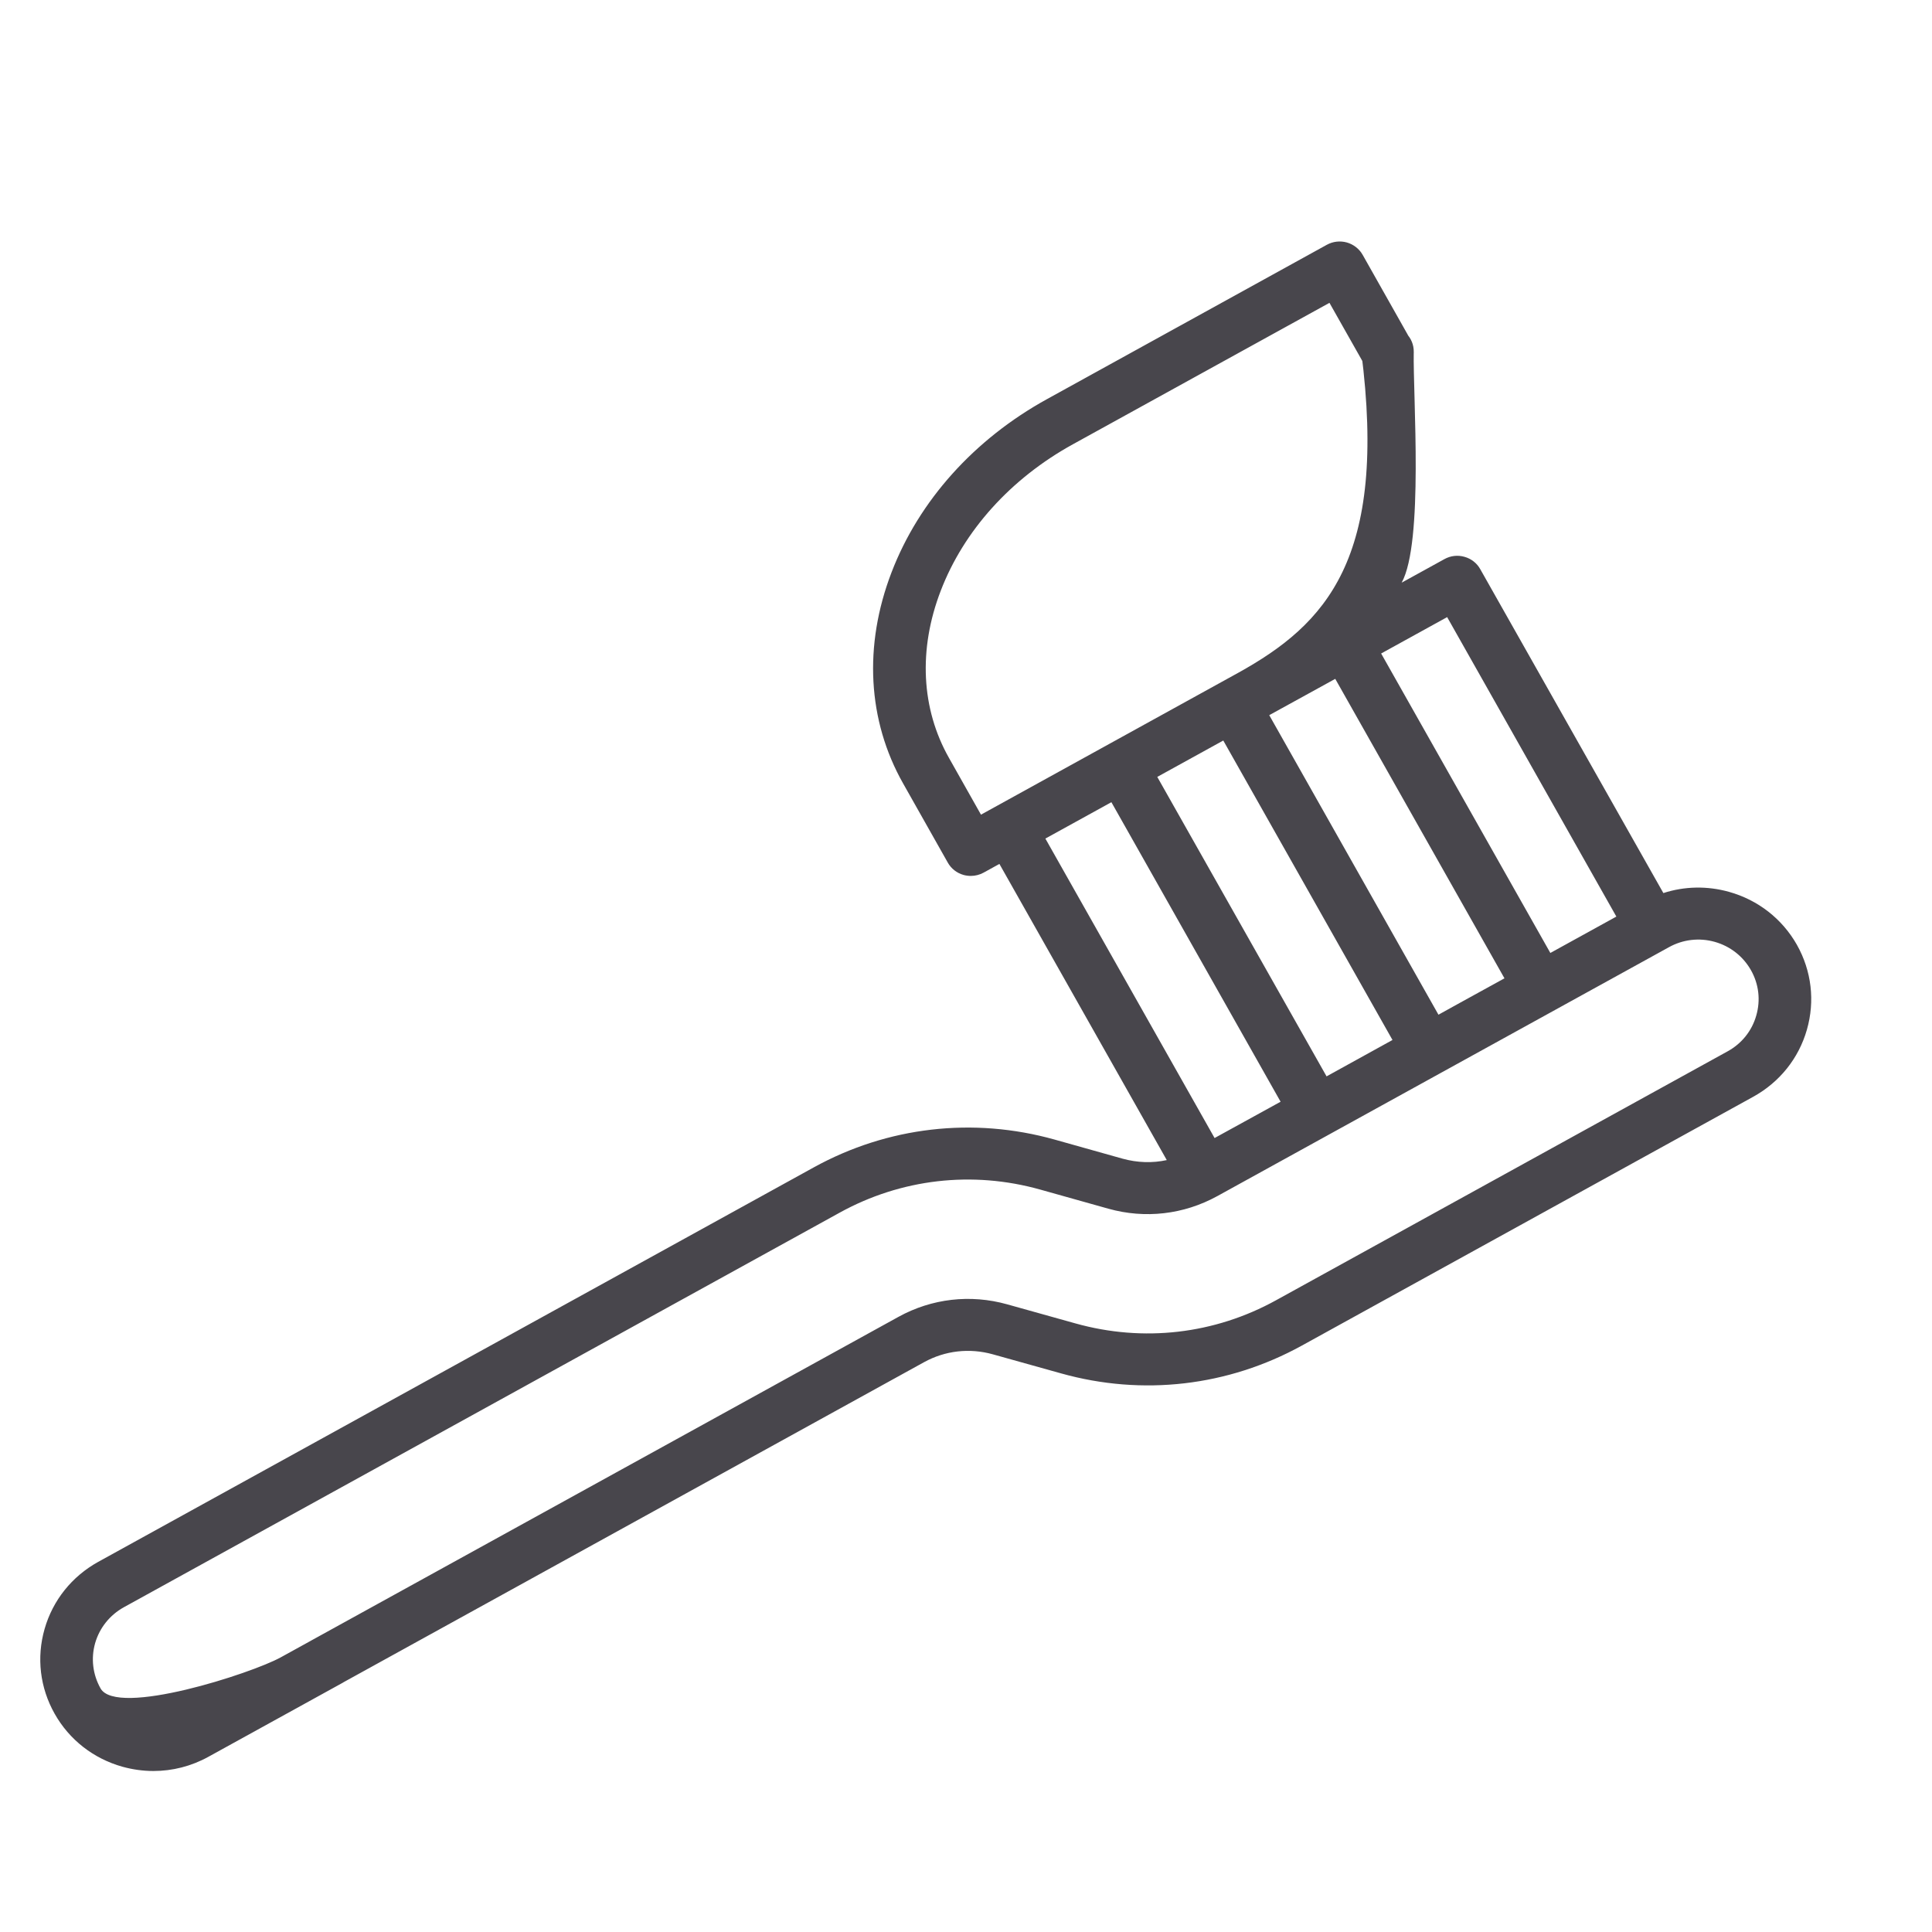 <svg width="24" height="24" viewBox="0 0 24 24" fill="none" xmlns="http://www.w3.org/2000/svg">
<path d="M22.322 11.737C22.139 11.414 21.839 11.18 21.479 11.079C21.207 11.003 20.925 11.009 20.663 11.094L18.388 7.07C18.346 6.995 18.276 6.94 18.192 6.917C18.109 6.893 18.02 6.903 17.944 6.945L17.412 7.238C17.687 6.738 17.552 4.929 17.562 4.373C17.566 4.195 17.422 4.048 17.242 4.045C17.061 4.042 16.912 4.183 16.909 4.362C17.242 6.945 16.468 7.755 15.383 8.357L12.186 10.12L11.789 9.416C11.443 8.805 11.406 8.067 11.686 7.339C11.973 6.591 12.556 5.945 13.326 5.52L16.515 3.762L16.912 4.464C16.924 4.485 16.935 4.506 16.946 4.526C17.029 4.684 17.226 4.746 17.386 4.664C17.546 4.582 17.609 4.387 17.526 4.229C17.512 4.203 17.498 4.177 17.483 4.15L16.927 3.165C16.885 3.091 16.814 3.036 16.731 3.012C16.647 2.989 16.558 2.999 16.482 3.041L13.008 4.957C12.103 5.455 11.416 6.22 11.075 7.11C10.726 8.019 10.777 8.95 11.218 9.731L11.774 10.716C11.816 10.791 11.887 10.846 11.97 10.869C11.999 10.877 12.03 10.881 12.059 10.881C12.115 10.881 12.17 10.867 12.219 10.84L12.415 10.732L14.494 14.411C14.316 14.45 14.129 14.444 13.947 14.394L13.1 14.156C12.089 13.873 11.027 13.996 10.11 14.501L1.22 19.402C0.893 19.583 0.656 19.879 0.554 20.235C0.452 20.591 0.496 20.965 0.679 21.289C0.861 21.612 1.161 21.846 1.521 21.947C1.648 21.982 1.778 22 1.906 22C2.142 22 2.376 21.941 2.588 21.824L4.257 20.904C4.414 20.817 4.471 20.62 4.383 20.465C4.295 20.309 4.096 20.253 3.938 20.34L3.486 20.589C3.125 20.788 1.451 21.331 1.249 20.974C1.152 20.801 1.128 20.601 1.182 20.411C1.237 20.221 1.364 20.063 1.538 19.966L10.429 15.065C11.193 14.643 12.079 14.541 12.921 14.777L13.769 15.015C14.226 15.143 14.705 15.087 15.119 14.86L15.121 14.859L17.902 13.326L20.731 11.767C20.905 11.67 21.108 11.646 21.301 11.7C21.493 11.754 21.653 11.879 21.751 12.052C21.849 12.225 21.872 12.425 21.817 12.615C21.763 12.806 21.636 12.964 21.461 13.06L15.852 16.152C15.088 16.574 14.203 16.676 13.36 16.44L12.512 16.203C12.055 16.075 11.575 16.13 11.16 16.359L3.863 20.381C3.705 20.468 3.649 20.665 3.737 20.821C3.825 20.976 4.024 21.032 4.181 20.945L11.478 16.922C11.741 16.777 12.044 16.743 12.334 16.824L13.182 17.061C14.193 17.344 15.254 17.221 16.171 16.716L21.78 13.624C22.107 13.443 22.344 13.148 22.446 12.791C22.548 12.435 22.504 12.061 22.322 11.737ZM18.131 12.46L17.869 12.605L15.767 8.884L16.587 8.433L18.689 12.153L18.131 12.46ZM15.196 9.199L17.298 12.919L16.479 13.371L14.376 9.651L15.196 9.199ZM17.977 7.666L20.079 11.386L19.259 11.838L17.157 8.118L17.977 7.666ZM13.625 10.065L13.806 9.965L15.908 13.686L15.088 14.137L12.986 10.417L13.625 10.065Z" fill="#48464C"/>
</svg>
